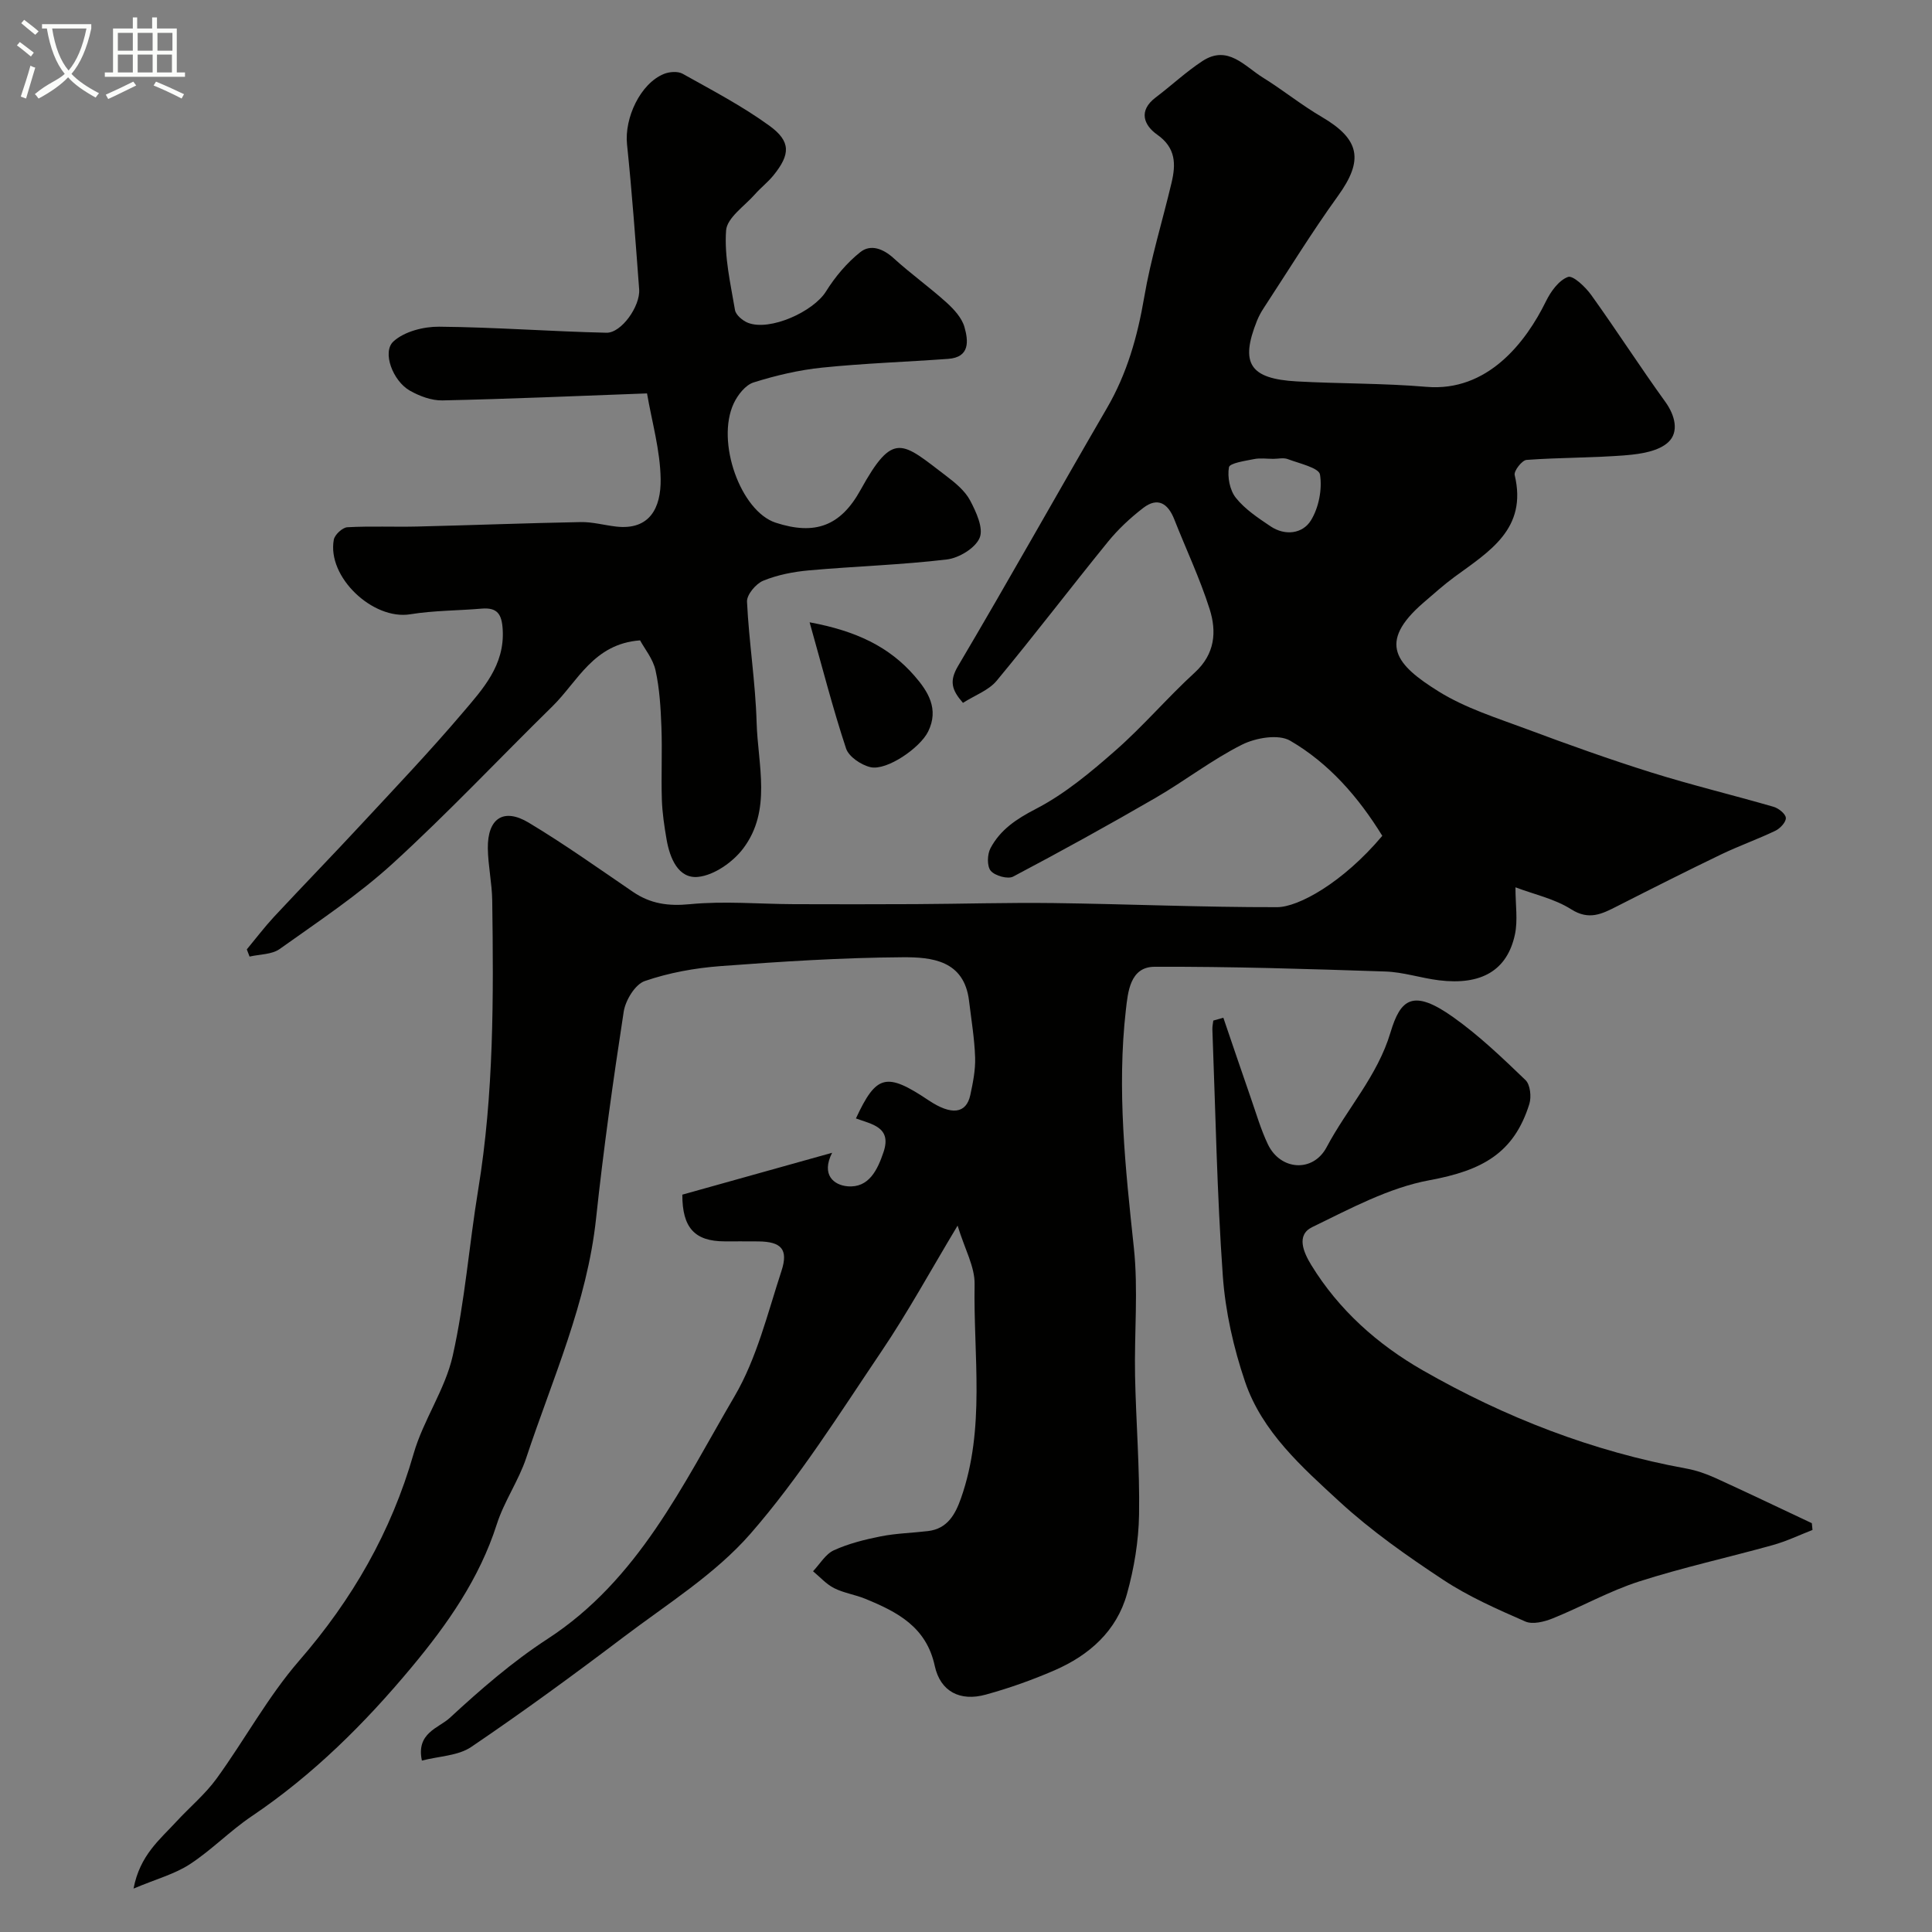 <svg enable-background="new 0 0 400 400" viewBox="0 0 400 400" xmlns="http://www.w3.org/2000/svg"><rect x="0" y="0" width="400" height="400" fill="#808080" stroke="none"/><path d="m6.4 11.7c-1-.8-1.9-1.6-2.9-2.3l.6-.7c.9.7 1.9 1.4 2.9 2.2zm-2.1 8.3c.7-2.1 1.4-4.2 2-6.4.2.1.6.3 1 .4-.7 2.3-1.3 4.4-1.9 6.4zm3-12.8c-1.1-.9-2.1-1.7-2.9-2.4l.6-.7c1 .8 2 1.5 3 2.4zm1.4-1.3v-.9h10.2v.9c-.9 4.2-2.3 7.3-4.1 9.4 1.3 1.4 3.2 2.7 5.7 4-.2.2-.4.5-.7.9-2.5-1.4-4.4-2.7-5.7-4.2-1.4 1.5-3.5 3-6.1 4.4 0 0 0 0-.1-.1-.3-.4-.5-.7-.7-.8 2.7-2.3 4.7-2.8 6.2-4.2-1.8-2.2-3-5.3-3.7-9.4zm9.2 0h-7.1c.6 3.8 1.7 6.7 3.4 8.7 1.7-2 2.9-4.8 3.7-8.7z" fill="#fbfcfa"/><path d="m31.6 3.6h.9v2.3h4.1v9.1h1.7v.9h-16.6v-.9h1.7v-9.1h4.1v-2.3h.9v2.3h3.1v-2.3zm-4 13.3.6.8c-1.9.9-3.8 1.9-5.8 2.8-.2-.3-.3-.6-.5-.9 2-.9 3.9-1.8 5.7-2.7zm-3.2-10.1v3.7h3.1v-3.7zm0 4.5v3.7h3.1v-3.7zm4.1-4.5v3.7h3.1v-3.7zm0 4.5v3.7h3.1v-3.7zm9.1 9.1c-2.1-1.1-4.1-2-5.8-2.7l.5-.8c2.2.9 4.1 1.8 5.8 2.6zm-1.9-13.6h-3.1v3.7h3.1zm-3.2 4.5v3.7h3.1v-3.7z" fill="#fbfcfa"/><g fill="#010100"><path d="m286.19 173.05c-4.96-8.05-11.05-15.03-19.08-19.7-2.42-1.41-7.13-.6-9.98.83-6.23 3.13-11.83 7.5-17.89 11.01-9.72 5.63-19.55 11.06-29.48 16.3-1.11.58-3.76-.16-4.64-1.2-.8-.95-.73-3.41-.05-4.68 2.03-3.82 5.33-6.03 9.35-8.11 6.02-3.11 11.42-7.63 16.56-12.15 5.75-5.05 10.74-10.94 16.39-16.11 4.2-3.85 4.55-8.47 3.07-13.14-2.01-6.33-4.88-12.39-7.32-18.58-1.28-3.25-3.39-4.68-6.41-2.37-2.67 2.05-5.21 4.42-7.33 7.03-7.75 9.53-15.19 19.31-23.03 28.76-1.66 2-4.52 3.01-6.98 4.58-2.35-2.69-2.86-4.5-1.02-7.62 10.46-17.68 20.49-35.63 30.82-53.39 4.18-7.18 6.34-14.85 7.73-22.99 1.36-7.99 3.79-15.79 5.66-23.7.9-3.81.92-7.2-2.97-9.94-2.76-1.94-3.98-4.94-.31-7.71 3.27-2.47 6.28-5.31 9.69-7.54 5.23-3.41 8.69 1.07 12.48 3.42 4.15 2.57 7.97 5.68 12.18 8.14 7.97 4.66 8.73 8.97 3.38 16.38-5.43 7.53-10.3 15.47-15.39 23.24-.54.82-1.01 1.7-1.38 2.61-3.53 8.83-1.51 12.01 8.29 12.55 8.92.49 17.89.36 26.79 1.12 12.64 1.08 20.57-9.18 24.75-17.7.99-2.03 2.66-4.35 4.56-5.05 1.04-.38 3.62 2.07 4.82 3.74 5.23 7.29 10.08 14.84 15.33 22.11 2.08 2.88 2.84 6.28.63 8.35-1.99 1.87-5.65 2.45-8.64 2.7-6.89.57-13.83.47-20.72.98-.94.07-2.66 2.29-2.45 3.14 2.67 11.15-5.28 15.82-12.44 21.07-2.25 1.65-4.33 3.53-6.45 5.35-9.68 8.36-5.63 12.91 3.13 18.37 5.58 3.48 12.12 5.51 18.36 7.84 8.49 3.17 17.04 6.23 25.68 8.94 8.36 2.62 16.9 4.67 25.32 7.11 1.04.3 2.5 1.47 2.54 2.3.05.87-1.19 2.2-2.19 2.67-3.67 1.76-7.53 3.12-11.19 4.88-7.25 3.49-14.44 7.12-21.62 10.77-3.1 1.57-5.76 2.94-9.46.59-3.43-2.18-7.67-3.08-11.52-4.54 0 3.66.51 6.8-.1 9.71-1.58 7.49-6.95 10.62-15.74 9.54-3.72-.46-7.39-1.7-11.1-1.82-15.93-.53-31.86-1.04-47.79-.98-5.11.02-5.51 5.32-5.93 8.93-1.88 16.46-.1 32.81 1.65 49.21.93 8.73.08 17.65.25 26.48.19 9.6.99 19.21.83 28.8-.09 5.49-1.02 11.11-2.5 16.41-2.15 7.71-7.83 12.72-15 15.83-4.61 2-9.39 3.7-14.23 5.03-5.32 1.47-9.41-.62-10.57-5.95-1.75-8.1-7.78-11.18-14.39-13.89-2.1-.86-4.44-1.19-6.44-2.2-1.63-.82-2.93-2.31-4.37-3.5 1.42-1.49 2.58-3.55 4.31-4.34 3.05-1.39 6.42-2.23 9.74-2.89 3.2-.63 6.52-.7 9.77-1.09 4.01-.48 5.63-3.45 6.81-6.79 5.1-14.49 2.55-29.51 2.82-44.31.07-3.62-2.04-7.27-3.52-12.14-5.68 9.46-10.34 18.01-15.77 26.05-8.67 12.85-16.98 26.12-27.12 37.75-7.32 8.38-17.24 14.55-26.26 21.38-10.34 7.83-20.82 15.49-31.55 22.76-2.71 1.84-6.63 1.89-10.21 2.82-1.24-5.74 3.5-6.74 5.75-8.82 6.37-5.88 13-11.65 20.25-16.36 18.86-12.26 28-31.93 38.72-50.23 4.61-7.86 6.84-17.16 9.72-25.95 1.48-4.52-.05-6.08-4.78-6.13-2.33-.03-4.67 0-7-.01-6.17-.01-8.76-2.81-8.74-9.67 10.04-2.81 20.13-5.63 31.01-8.67-2.33 4.61.41 6.7 3.19 6.94 4.46.39 6.24-3.48 7.46-7.1 1.74-5.18-2.46-5.74-5.72-6.95 4.23-9.1 6.29-9.61 15.05-3.75 4.71 3.15 7.79 2.8 8.63-1.09.55-2.55 1.08-5.19 1-7.77-.13-3.92-.79-7.83-1.26-11.74-1.01-8.42-7.76-9.06-13.77-9.02-12.56.08-25.14.89-37.67 1.83-5.31.4-10.7 1.37-15.71 3.1-1.99.69-3.99 3.99-4.35 6.35-2.19 14.23-4.19 28.49-5.72 42.8-1.86 17.42-9.03 33.21-14.45 49.54-1.57 4.74-4.58 9.01-6.1 13.76-3.6 11.27-10.22 20.7-17.6 29.56-9.71 11.67-20.45 22.35-33.16 30.91-4.47 3.01-8.29 6.99-12.8 9.93-3.14 2.05-6.96 3.06-11.65 5.04 1.3-6.9 5.45-10.15 8.86-13.86 2.75-2.99 5.95-5.64 8.32-8.9 5.84-8.04 10.62-16.94 17.09-24.4 11.04-12.71 19.08-26.7 23.72-42.89 2-6.96 6.52-13.26 8.09-20.26 2.53-11.28 3.39-22.92 5.27-34.36 3.26-19.87 3.19-39.88 2.91-59.9-.05-3.6-.86-7.2-.91-10.8-.07-6.19 3.24-8.44 8.44-5.33 7.4 4.44 14.45 9.46 21.59 14.33 3.65 2.49 7.33 3 11.84 2.56 7.1-.69 14.34-.03 21.51 0 8.39.03 16.78.03 25.17-.01 9.52-.05 19.05-.34 28.57-.22 15.43.2 30.86.88 46.29.85 4.36 0 13.55-5 21.78-14.77zm-22.56-78.05c-1.33 0-2.71-.21-3.99.05-1.86.37-5.05.83-5.2 1.69-.35 2.01.17 4.75 1.43 6.33 1.89 2.37 4.6 4.16 7.17 5.89 3.03 2.04 6.65 1.55 8.36-1.2 1.64-2.64 2.38-6.47 1.89-9.51-.22-1.4-4.28-2.29-6.68-3.2-.88-.33-1.99-.05-2.98-.05z"/><path d="m133.96 81.45c-14.63.54-28.48 1.15-42.35 1.45-2.26.05-4.76-.89-6.77-2.03-3.51-2-5.78-7.99-3.38-10.18 2.25-2.06 6.25-3.08 9.46-3.05 11.55.1 23.09.99 34.64 1.25 3.1.07 7.03-5.52 6.77-8.99-.75-10.01-1.47-20.02-2.51-30-.57-5.47 2.75-12.6 7.63-14.59 1.13-.46 2.88-.6 3.88-.04 6.09 3.41 12.33 6.67 17.95 10.75 4.51 3.27 4.36 5.95.86 10.28-1.15 1.42-2.63 2.56-3.84 3.93-2.15 2.44-5.77 4.85-5.97 7.48-.4 5.42.92 11 1.84 16.47.17 1.03 1.59 2.23 2.7 2.66 4.55 1.76 13.54-2.31 16.15-6.51 1.89-3.03 4.33-5.93 7.11-8.14 2.12-1.68 4.71-.72 6.9 1.28 3.51 3.2 7.41 5.98 10.93 9.16 1.54 1.39 3.18 3.18 3.72 5.08.8 2.81 1.2 6.26-3.37 6.59-8.69.63-17.42.92-26.08 1.81-4.8.49-9.6 1.62-14.21 3.07-1.68.53-3.28 2.58-4.1 4.32-3.75 7.96 1.43 22.35 8.68 24.72 8.17 2.66 13.45.67 17.56-6.77 6.84-12.39 8.58-9.88 17.85-2.83 1.84 1.4 3.79 3.02 4.84 4.99 1.25 2.37 2.81 5.73 1.98 7.73-.88 2.13-4.28 4.19-6.79 4.49-9.48 1.13-19.05 1.41-28.57 2.26-3.21.29-6.5.93-9.45 2.14-1.52.62-3.43 2.9-3.36 4.34.4 8.35 1.75 16.67 1.99 25.01.25 8.79 3.19 18.18-2.78 26.09-2.12 2.81-6 5.54-9.33 5.88-4.1.42-5.86-3.87-6.53-7.74-.47-2.73-.89-5.5-.98-8.26-.16-4.99.1-10-.09-15-.15-3.94-.37-7.93-1.22-11.76-.52-2.38-2.27-4.48-3.2-6.21-9.65.72-12.87 8.47-18.13 13.64-11.04 10.83-21.65 22.12-33.06 32.54-7.21 6.58-15.46 12.04-23.44 17.73-1.62 1.15-4.12 1.07-6.22 1.56-.19-.5-.38-1-.57-1.49 1.86-2.24 3.63-4.58 5.61-6.72 5.92-6.36 11.98-12.59 17.89-18.96 7.14-7.69 14.38-15.3 21.17-23.29 4.17-4.91 8.74-9.83 8.31-17.22-.18-3.19-1.08-4.64-4.37-4.36-4.92.42-9.92.38-14.78 1.17-7.72 1.25-17.25-7.71-15.82-15.44.19-1.04 1.79-2.52 2.8-2.58 4.84-.27 9.71-.03 14.57-.15 11.26-.27 22.52-.71 33.79-.92 2.42-.04 4.85.65 7.29.93 6.97.8 9.31-3.9 9.22-9.84-.09-5.97-1.82-11.88-2.82-17.73z"/><path d="m253.28 210.71c1.9 5.55 3.77 11.11 5.7 16.65 1.12 3.21 2.07 6.52 3.53 9.57 2.59 5.41 9.35 5.89 12.16.57 4.24-7.99 10.52-14.73 13.21-23.72 2.07-6.93 4.62-9.17 13.1-3.11 5.33 3.8 10.13 8.4 14.86 12.95.99.95 1.25 3.48.79 4.96-3.2 10.22-9.79 13.76-20.66 15.77-8.42 1.55-16.44 5.9-24.29 9.71-3.4 1.65-1.77 5.28-.19 7.86 5.71 9.31 13.74 16.44 23.04 21.77 17.03 9.76 35.2 16.82 54.62 20.36 2.05.37 4.1 1.09 6 1.95 6.69 3.05 13.32 6.23 19.97 9.36.05.47.1.93.14 1.4-2.72 1.06-5.38 2.34-8.18 3.12-9.24 2.58-18.64 4.63-27.76 7.56-6.13 1.97-11.85 5.21-17.85 7.63-1.73.7-4.15 1.31-5.68.64-5.8-2.54-11.69-5.13-16.95-8.6-7.49-4.94-14.93-10.16-21.51-16.21-7.77-7.16-16.02-14.44-19.55-24.82-2.39-7.03-4.08-14.52-4.61-21.92-1.21-16.98-1.51-34.03-2.16-51.05-.02-.6.12-1.21.19-1.81.7-.19 1.39-.39 2.08-.59z"/><path d="m167.62 128.84c9.69 1.79 16.49 5.09 21.7 11.07 2.83 3.24 5.14 6.89 2.84 11.55-1.67 3.39-8.54 8.13-11.91 7.38-1.94-.44-4.51-2.16-5.08-3.87-2.73-8.24-4.88-16.67-7.55-26.13z"/></g></svg>